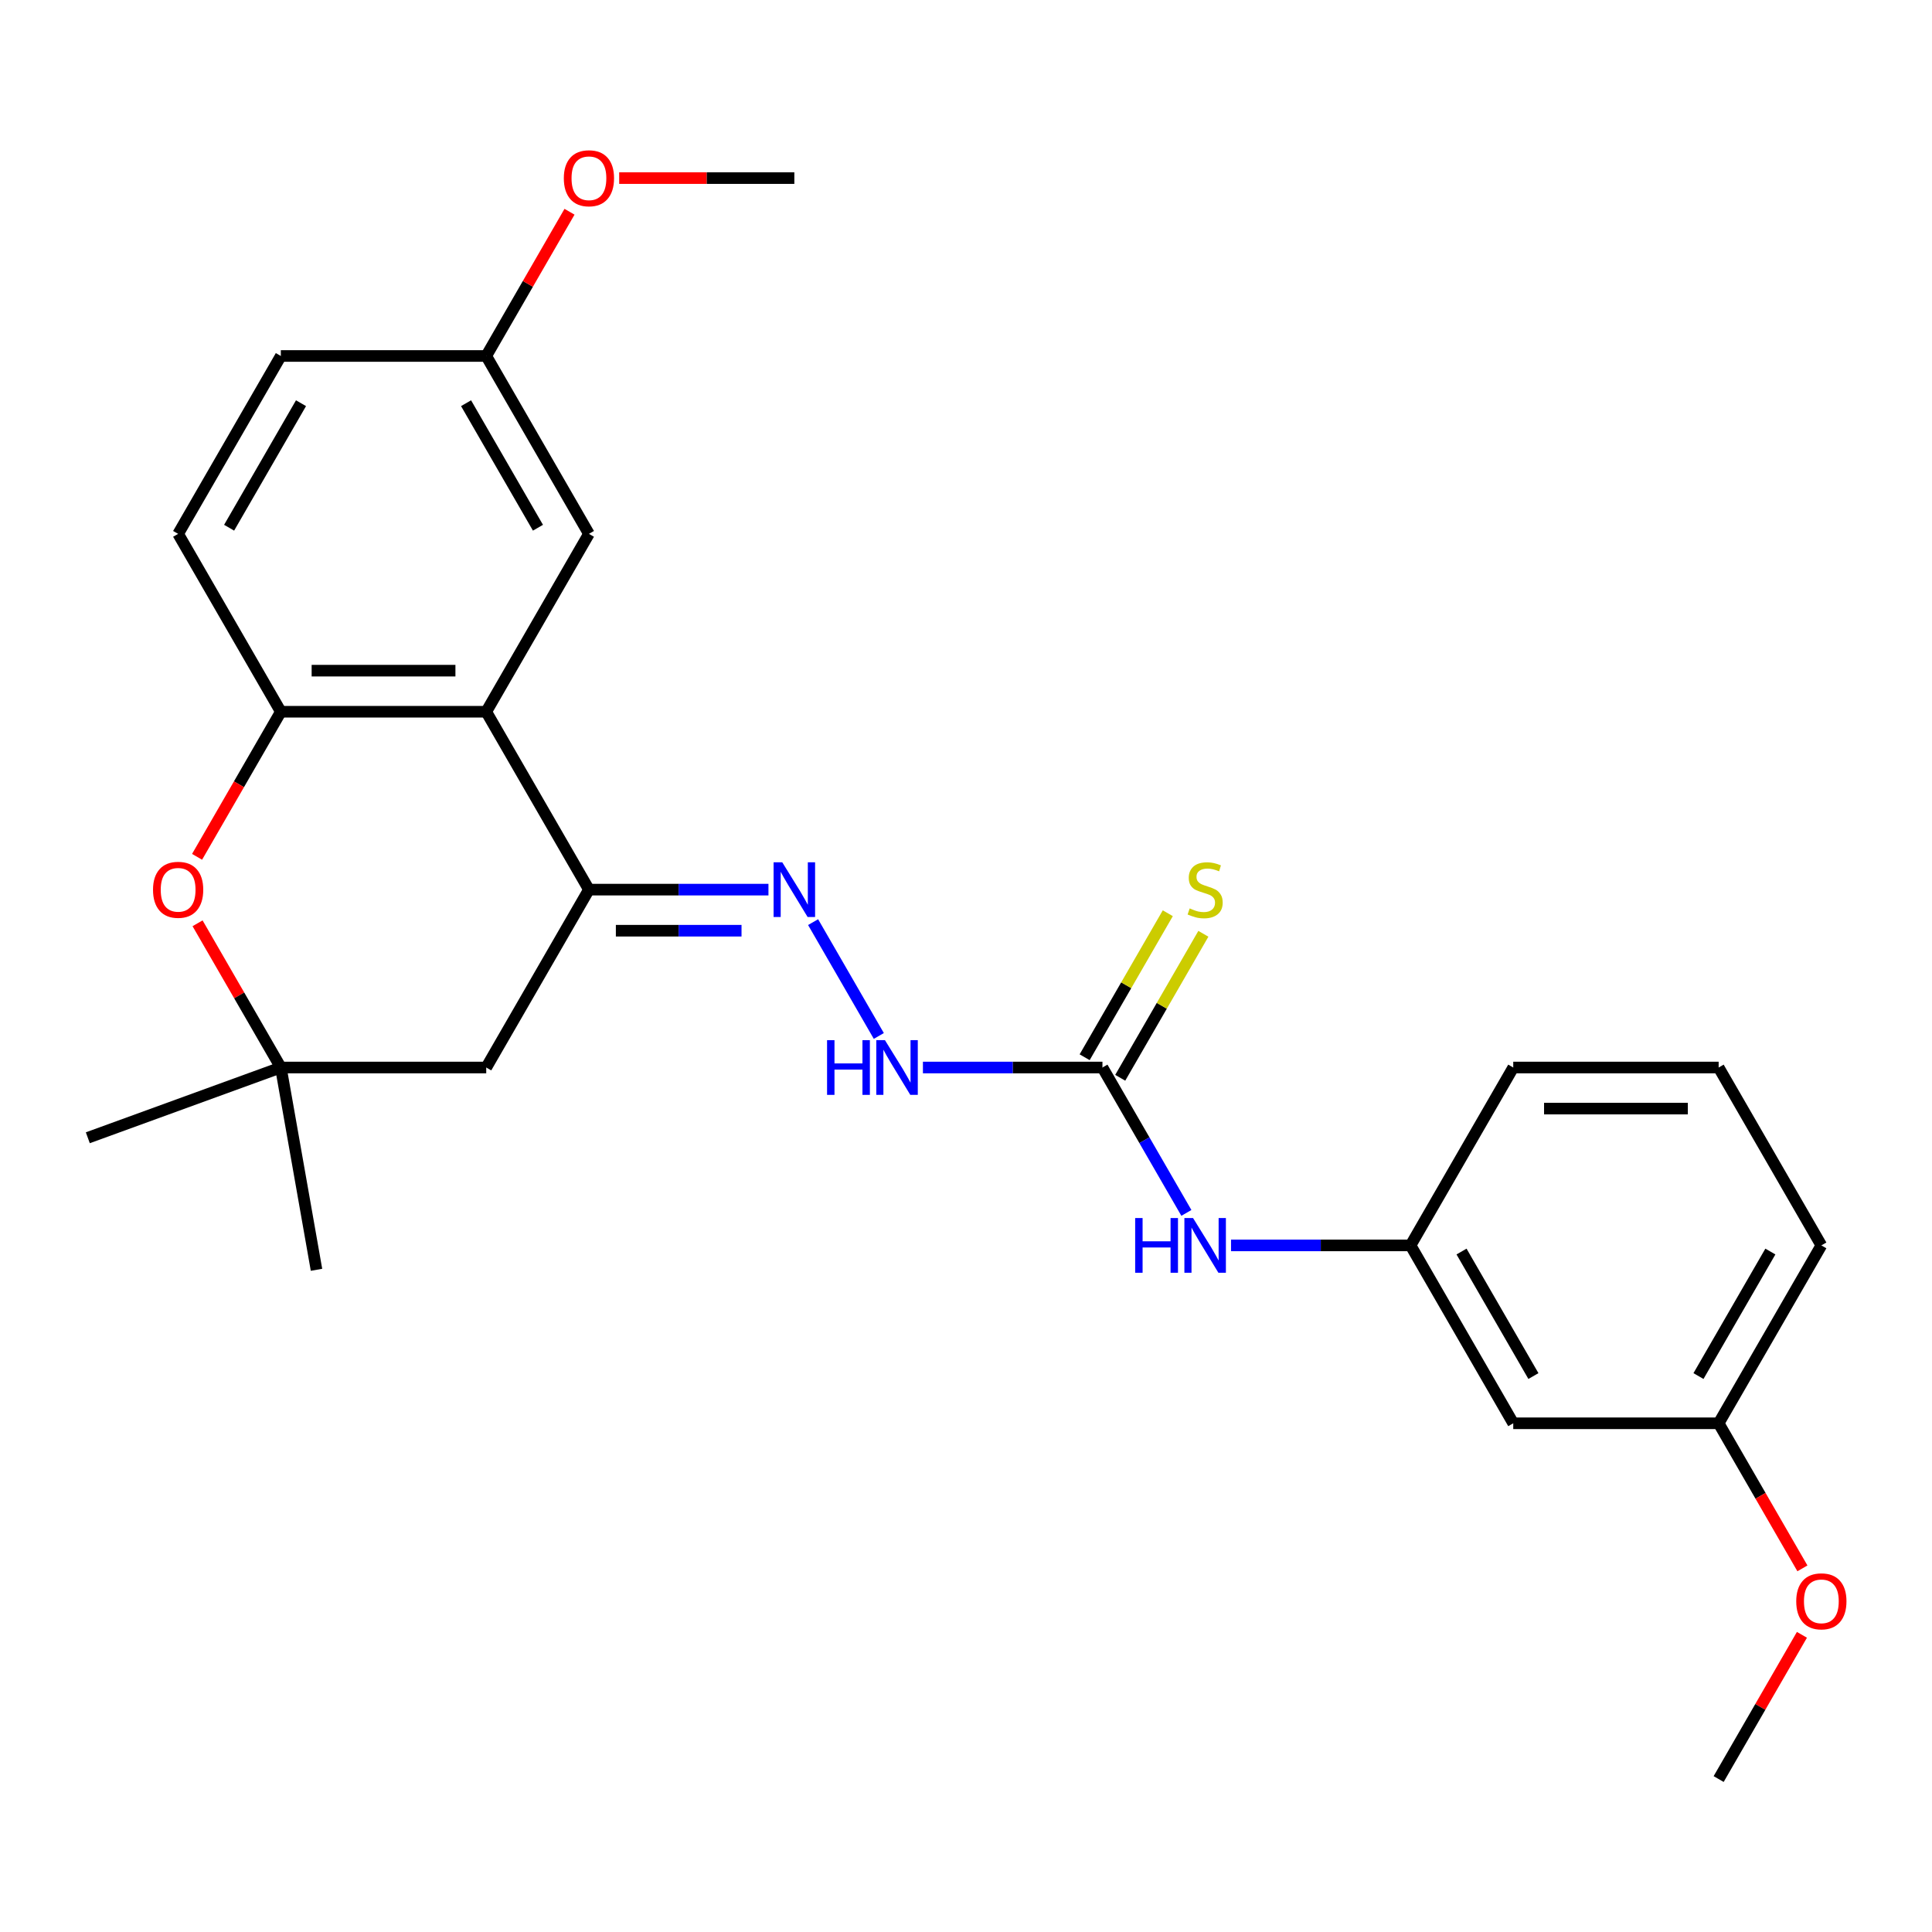 <?xml version='1.0' encoding='iso-8859-1'?>
<svg version='1.1' baseProfile='full'
              xmlns='http://www.w3.org/2000/svg'
                      xmlns:rdkit='http://www.rdkit.org/xml'
                      xmlns:xlink='http://www.w3.org/1999/xlink'
                  xml:space='preserve'
width='1000px' height='1000px' viewBox='0 0 1000 1000'>
<!-- END OF HEADER -->
<rect style='opacity:1.0;fill:#FFFFFF;stroke:none' width='1000' height='1000' x='0' y='0'> </rect>
<path class='bond-0' d='M 251.675,368.399 L 304.833,460.472' style='fill:none;fill-rule:evenodd;stroke:#000000;stroke-width:6px;stroke-linecap:butt;stroke-linejoin:miter;stroke-opacity:1' />
<path class='bond-1' d='M 251.675,368.399 L 145.359,368.399' style='fill:none;fill-rule:evenodd;stroke:#000000;stroke-width:6px;stroke-linecap:butt;stroke-linejoin:miter;stroke-opacity:1' />
<path class='bond-1' d='M 235.728,347.136 L 161.306,347.136' style='fill:none;fill-rule:evenodd;stroke:#000000;stroke-width:6px;stroke-linecap:butt;stroke-linejoin:miter;stroke-opacity:1' />
<path class='bond-10' d='M 251.675,368.399 L 304.833,276.327' style='fill:none;fill-rule:evenodd;stroke:#000000;stroke-width:6px;stroke-linecap:butt;stroke-linejoin:miter;stroke-opacity:1' />
<path class='bond-3' d='M 304.833,460.472 L 351.292,460.472' style='fill:none;fill-rule:evenodd;stroke:#000000;stroke-width:6px;stroke-linecap:butt;stroke-linejoin:miter;stroke-opacity:1' />
<path class='bond-3' d='M 351.292,460.472 L 397.751,460.472' style='fill:none;fill-rule:evenodd;stroke:#0000FF;stroke-width:6px;stroke-linecap:butt;stroke-linejoin:miter;stroke-opacity:1' />
<path class='bond-3' d='M 318.771,481.735 L 351.292,481.735' style='fill:none;fill-rule:evenodd;stroke:#000000;stroke-width:6px;stroke-linecap:butt;stroke-linejoin:miter;stroke-opacity:1' />
<path class='bond-3' d='M 351.292,481.735 L 383.813,481.735' style='fill:none;fill-rule:evenodd;stroke:#0000FF;stroke-width:6px;stroke-linecap:butt;stroke-linejoin:miter;stroke-opacity:1' />
<path class='bond-6' d='M 304.833,460.472 L 251.675,552.544' style='fill:none;fill-rule:evenodd;stroke:#000000;stroke-width:6px;stroke-linecap:butt;stroke-linejoin:miter;stroke-opacity:1' />
<path class='bond-2' d='M 145.359,368.399 L 123.681,405.947' style='fill:none;fill-rule:evenodd;stroke:#000000;stroke-width:6px;stroke-linecap:butt;stroke-linejoin:miter;stroke-opacity:1' />
<path class='bond-2' d='M 123.681,405.947 L 102.003,443.494' style='fill:none;fill-rule:evenodd;stroke:#FF0000;stroke-width:6px;stroke-linecap:butt;stroke-linejoin:miter;stroke-opacity:1' />
<path class='bond-13' d='M 145.359,368.399 L 92.201,276.327' style='fill:none;fill-rule:evenodd;stroke:#000000;stroke-width:6px;stroke-linecap:butt;stroke-linejoin:miter;stroke-opacity:1' />
<path class='bond-5' d='M 102.257,477.89 L 123.808,515.217' style='fill:none;fill-rule:evenodd;stroke:#FF0000;stroke-width:6px;stroke-linecap:butt;stroke-linejoin:miter;stroke-opacity:1' />
<path class='bond-5' d='M 123.808,515.217 L 145.359,552.544' style='fill:none;fill-rule:evenodd;stroke:#000000;stroke-width:6px;stroke-linecap:butt;stroke-linejoin:miter;stroke-opacity:1' />
<path class='bond-7' d='M 420.859,477.29 L 454.878,536.212' style='fill:none;fill-rule:evenodd;stroke:#0000FF;stroke-width:6px;stroke-linecap:butt;stroke-linejoin:miter;stroke-opacity:1' />
<path class='bond-4' d='M 570.623,552.544 L 524.164,552.544' style='fill:none;fill-rule:evenodd;stroke:#000000;stroke-width:6px;stroke-linecap:butt;stroke-linejoin:miter;stroke-opacity:1' />
<path class='bond-4' d='M 524.164,552.544 L 477.705,552.544' style='fill:none;fill-rule:evenodd;stroke:#0000FF;stroke-width:6px;stroke-linecap:butt;stroke-linejoin:miter;stroke-opacity:1' />
<path class='bond-8' d='M 570.623,552.544 L 592.347,590.171' style='fill:none;fill-rule:evenodd;stroke:#000000;stroke-width:6px;stroke-linecap:butt;stroke-linejoin:miter;stroke-opacity:1' />
<path class='bond-8' d='M 592.347,590.171 L 614.071,627.799' style='fill:none;fill-rule:evenodd;stroke:#0000FF;stroke-width:6px;stroke-linecap:butt;stroke-linejoin:miter;stroke-opacity:1' />
<path class='bond-9' d='M 579.83,557.86 L 601.347,520.593' style='fill:none;fill-rule:evenodd;stroke:#000000;stroke-width:6px;stroke-linecap:butt;stroke-linejoin:miter;stroke-opacity:1' />
<path class='bond-9' d='M 601.347,520.593 L 622.863,483.326' style='fill:none;fill-rule:evenodd;stroke:#CCCC00;stroke-width:6px;stroke-linecap:butt;stroke-linejoin:miter;stroke-opacity:1' />
<path class='bond-9' d='M 561.416,547.228 L 582.932,509.961' style='fill:none;fill-rule:evenodd;stroke:#000000;stroke-width:6px;stroke-linecap:butt;stroke-linejoin:miter;stroke-opacity:1' />
<path class='bond-9' d='M 582.932,509.961 L 604.448,472.694' style='fill:none;fill-rule:evenodd;stroke:#CCCC00;stroke-width:6px;stroke-linecap:butt;stroke-linejoin:miter;stroke-opacity:1' />
<path class='bond-19' d='M 145.359,552.544 L 163.821,657.245' style='fill:none;fill-rule:evenodd;stroke:#000000;stroke-width:6px;stroke-linecap:butt;stroke-linejoin:miter;stroke-opacity:1' />
<path class='bond-20' d='M 145.359,552.544 L 45.455,588.906' style='fill:none;fill-rule:evenodd;stroke:#000000;stroke-width:6px;stroke-linecap:butt;stroke-linejoin:miter;stroke-opacity:1' />
<path class='bond-26' d='M 145.359,552.544 L 251.675,552.544' style='fill:none;fill-rule:evenodd;stroke:#000000;stroke-width:6px;stroke-linecap:butt;stroke-linejoin:miter;stroke-opacity:1' />
<path class='bond-11' d='M 637.179,644.617 L 683.638,644.617' style='fill:none;fill-rule:evenodd;stroke:#0000FF;stroke-width:6px;stroke-linecap:butt;stroke-linejoin:miter;stroke-opacity:1' />
<path class='bond-11' d='M 683.638,644.617 L 730.097,644.617' style='fill:none;fill-rule:evenodd;stroke:#000000;stroke-width:6px;stroke-linecap:butt;stroke-linejoin:miter;stroke-opacity:1' />
<path class='bond-14' d='M 304.833,276.327 L 251.675,184.255' style='fill:none;fill-rule:evenodd;stroke:#000000;stroke-width:6px;stroke-linecap:butt;stroke-linejoin:miter;stroke-opacity:1' />
<path class='bond-14' d='M 278.445,273.148 L 241.234,208.697' style='fill:none;fill-rule:evenodd;stroke:#000000;stroke-width:6px;stroke-linecap:butt;stroke-linejoin:miter;stroke-opacity:1' />
<path class='bond-12' d='M 730.097,644.617 L 783.255,736.689' style='fill:none;fill-rule:evenodd;stroke:#000000;stroke-width:6px;stroke-linecap:butt;stroke-linejoin:miter;stroke-opacity:1' />
<path class='bond-12' d='M 756.485,647.796 L 793.696,712.247' style='fill:none;fill-rule:evenodd;stroke:#000000;stroke-width:6px;stroke-linecap:butt;stroke-linejoin:miter;stroke-opacity:1' />
<path class='bond-22' d='M 730.097,644.617 L 783.255,552.544' style='fill:none;fill-rule:evenodd;stroke:#000000;stroke-width:6px;stroke-linecap:butt;stroke-linejoin:miter;stroke-opacity:1' />
<path class='bond-15' d='M 783.255,736.689 L 889.571,736.689' style='fill:none;fill-rule:evenodd;stroke:#000000;stroke-width:6px;stroke-linecap:butt;stroke-linejoin:miter;stroke-opacity:1' />
<path class='bond-27' d='M 92.201,276.327 L 145.359,184.255' style='fill:none;fill-rule:evenodd;stroke:#000000;stroke-width:6px;stroke-linecap:butt;stroke-linejoin:miter;stroke-opacity:1' />
<path class='bond-27' d='M 118.589,273.148 L 155.8,208.697' style='fill:none;fill-rule:evenodd;stroke:#000000;stroke-width:6px;stroke-linecap:butt;stroke-linejoin:miter;stroke-opacity:1' />
<path class='bond-16' d='M 251.675,184.255 L 145.359,184.255' style='fill:none;fill-rule:evenodd;stroke:#000000;stroke-width:6px;stroke-linecap:butt;stroke-linejoin:miter;stroke-opacity:1' />
<path class='bond-17' d='M 251.675,184.255 L 273.226,146.927' style='fill:none;fill-rule:evenodd;stroke:#000000;stroke-width:6px;stroke-linecap:butt;stroke-linejoin:miter;stroke-opacity:1' />
<path class='bond-17' d='M 273.226,146.927 L 294.777,109.6' style='fill:none;fill-rule:evenodd;stroke:#FF0000;stroke-width:6px;stroke-linecap:butt;stroke-linejoin:miter;stroke-opacity:1' />
<path class='bond-18' d='M 889.571,736.689 L 911.249,774.236' style='fill:none;fill-rule:evenodd;stroke:#000000;stroke-width:6px;stroke-linecap:butt;stroke-linejoin:miter;stroke-opacity:1' />
<path class='bond-18' d='M 911.249,774.236 L 932.927,811.783' style='fill:none;fill-rule:evenodd;stroke:#FF0000;stroke-width:6px;stroke-linecap:butt;stroke-linejoin:miter;stroke-opacity:1' />
<path class='bond-28' d='M 889.571,736.689 L 942.729,644.617' style='fill:none;fill-rule:evenodd;stroke:#000000;stroke-width:6px;stroke-linecap:butt;stroke-linejoin:miter;stroke-opacity:1' />
<path class='bond-28' d='M 879.13,712.247 L 916.341,647.796' style='fill:none;fill-rule:evenodd;stroke:#000000;stroke-width:6px;stroke-linecap:butt;stroke-linejoin:miter;stroke-opacity:1' />
<path class='bond-24' d='M 320.491,92.182 L 365.82,92.182' style='fill:none;fill-rule:evenodd;stroke:#FF0000;stroke-width:6px;stroke-linecap:butt;stroke-linejoin:miter;stroke-opacity:1' />
<path class='bond-24' d='M 365.82,92.182 L 411.149,92.182' style='fill:none;fill-rule:evenodd;stroke:#000000;stroke-width:6px;stroke-linecap:butt;stroke-linejoin:miter;stroke-opacity:1' />
<path class='bond-25' d='M 932.673,846.179 L 911.122,883.507' style='fill:none;fill-rule:evenodd;stroke:#FF0000;stroke-width:6px;stroke-linecap:butt;stroke-linejoin:miter;stroke-opacity:1' />
<path class='bond-25' d='M 911.122,883.507 L 889.571,920.834' style='fill:none;fill-rule:evenodd;stroke:#000000;stroke-width:6px;stroke-linecap:butt;stroke-linejoin:miter;stroke-opacity:1' />
<path class='bond-21' d='M 889.571,552.544 L 783.255,552.544' style='fill:none;fill-rule:evenodd;stroke:#000000;stroke-width:6px;stroke-linecap:butt;stroke-linejoin:miter;stroke-opacity:1' />
<path class='bond-21' d='M 873.624,573.807 L 799.203,573.807' style='fill:none;fill-rule:evenodd;stroke:#000000;stroke-width:6px;stroke-linecap:butt;stroke-linejoin:miter;stroke-opacity:1' />
<path class='bond-23' d='M 889.571,552.544 L 942.729,644.617' style='fill:none;fill-rule:evenodd;stroke:#000000;stroke-width:6px;stroke-linecap:butt;stroke-linejoin:miter;stroke-opacity:1' />
<path  class='atom-3' d='M 79.201 460.552
Q 79.201 453.752, 82.561 449.952
Q 85.921 446.152, 92.201 446.152
Q 98.481 446.152, 101.841 449.952
Q 105.201 453.752, 105.201 460.552
Q 105.201 467.432, 101.801 471.352
Q 98.401 475.232, 92.201 475.232
Q 85.961 475.232, 82.561 471.352
Q 79.201 467.472, 79.201 460.552
M 92.201 472.032
Q 96.521 472.032, 98.841 469.152
Q 101.201 466.232, 101.201 460.552
Q 101.201 454.992, 98.841 452.192
Q 96.521 449.352, 92.201 449.352
Q 87.881 449.352, 85.521 452.152
Q 83.201 454.952, 83.201 460.552
Q 83.201 466.272, 85.521 469.152
Q 87.881 472.032, 92.201 472.032
' fill='#FF0000'/>
<path  class='atom-4' d='M 404.889 446.312
L 414.169 461.312
Q 415.089 462.792, 416.569 465.472
Q 418.049 468.152, 418.129 468.312
L 418.129 446.312
L 421.889 446.312
L 421.889 474.632
L 418.009 474.632
L 408.049 458.232
Q 406.889 456.312, 405.649 454.112
Q 404.449 451.912, 404.089 451.232
L 404.089 474.632
L 400.409 474.632
L 400.409 446.312
L 404.889 446.312
' fill='#0000FF'/>
<path  class='atom-8' d='M 428.087 538.384
L 431.927 538.384
L 431.927 550.424
L 446.407 550.424
L 446.407 538.384
L 450.247 538.384
L 450.247 566.704
L 446.407 566.704
L 446.407 553.624
L 431.927 553.624
L 431.927 566.704
L 428.087 566.704
L 428.087 538.384
' fill='#0000FF'/>
<path  class='atom-8' d='M 458.047 538.384
L 467.327 553.384
Q 468.247 554.864, 469.727 557.544
Q 471.207 560.224, 471.287 560.384
L 471.287 538.384
L 475.047 538.384
L 475.047 566.704
L 471.167 566.704
L 461.207 550.304
Q 460.047 548.384, 458.807 546.184
Q 457.607 543.984, 457.247 543.304
L 457.247 566.704
L 453.567 566.704
L 453.567 538.384
L 458.047 538.384
' fill='#0000FF'/>
<path  class='atom-9' d='M 587.561 630.457
L 591.401 630.457
L 591.401 642.497
L 605.881 642.497
L 605.881 630.457
L 609.721 630.457
L 609.721 658.777
L 605.881 658.777
L 605.881 645.697
L 591.401 645.697
L 591.401 658.777
L 587.561 658.777
L 587.561 630.457
' fill='#0000FF'/>
<path  class='atom-9' d='M 617.521 630.457
L 626.801 645.457
Q 627.721 646.937, 629.201 649.617
Q 630.681 652.297, 630.761 652.457
L 630.761 630.457
L 634.521 630.457
L 634.521 658.777
L 630.641 658.777
L 620.681 642.377
Q 619.521 640.457, 618.281 638.257
Q 617.081 636.057, 616.721 635.377
L 616.721 658.777
L 613.041 658.777
L 613.041 630.457
L 617.521 630.457
' fill='#0000FF'/>
<path  class='atom-10' d='M 615.781 470.192
Q 616.101 470.312, 617.421 470.872
Q 618.741 471.432, 620.181 471.792
Q 621.661 472.112, 623.101 472.112
Q 625.781 472.112, 627.341 470.832
Q 628.901 469.512, 628.901 467.232
Q 628.901 465.672, 628.101 464.712
Q 627.341 463.752, 626.141 463.232
Q 624.941 462.712, 622.941 462.112
Q 620.421 461.352, 618.901 460.632
Q 617.421 459.912, 616.341 458.392
Q 615.301 456.872, 615.301 454.312
Q 615.301 450.752, 617.701 448.552
Q 620.141 446.352, 624.941 446.352
Q 628.221 446.352, 631.941 447.912
L 631.021 450.992
Q 627.621 449.592, 625.061 449.592
Q 622.301 449.592, 620.781 450.752
Q 619.261 451.872, 619.301 453.832
Q 619.301 455.352, 620.061 456.272
Q 620.861 457.192, 621.981 457.712
Q 623.141 458.232, 625.061 458.832
Q 627.621 459.632, 629.141 460.432
Q 630.661 461.232, 631.741 462.872
Q 632.861 464.472, 632.861 467.232
Q 632.861 471.152, 630.221 473.272
Q 627.621 475.352, 623.261 475.352
Q 620.741 475.352, 618.821 474.792
Q 616.941 474.272, 614.701 473.352
L 615.781 470.192
' fill='#CCCC00'/>
<path  class='atom-18' d='M 291.833 92.262
Q 291.833 85.462, 295.193 81.662
Q 298.553 77.862, 304.833 77.862
Q 311.113 77.862, 314.473 81.662
Q 317.833 85.462, 317.833 92.262
Q 317.833 99.142, 314.433 103.062
Q 311.033 106.942, 304.833 106.942
Q 298.593 106.942, 295.193 103.062
Q 291.833 99.182, 291.833 92.262
M 304.833 103.742
Q 309.153 103.742, 311.473 100.862
Q 313.833 97.942, 313.833 92.262
Q 313.833 86.702, 311.473 83.902
Q 309.153 81.062, 304.833 81.062
Q 300.513 81.062, 298.153 83.862
Q 295.833 86.662, 295.833 92.262
Q 295.833 97.982, 298.153 100.862
Q 300.513 103.742, 304.833 103.742
' fill='#FF0000'/>
<path  class='atom-19' d='M 929.729 828.841
Q 929.729 822.041, 933.089 818.241
Q 936.449 814.441, 942.729 814.441
Q 949.009 814.441, 952.369 818.241
Q 955.729 822.041, 955.729 828.841
Q 955.729 835.721, 952.329 839.641
Q 948.929 843.521, 942.729 843.521
Q 936.489 843.521, 933.089 839.641
Q 929.729 835.761, 929.729 828.841
M 942.729 840.321
Q 947.049 840.321, 949.369 837.441
Q 951.729 834.521, 951.729 828.841
Q 951.729 823.281, 949.369 820.481
Q 947.049 817.641, 942.729 817.641
Q 938.409 817.641, 936.049 820.441
Q 933.729 823.241, 933.729 828.841
Q 933.729 834.561, 936.049 837.441
Q 938.409 840.321, 942.729 840.321
' fill='#FF0000'/>
</svg>
